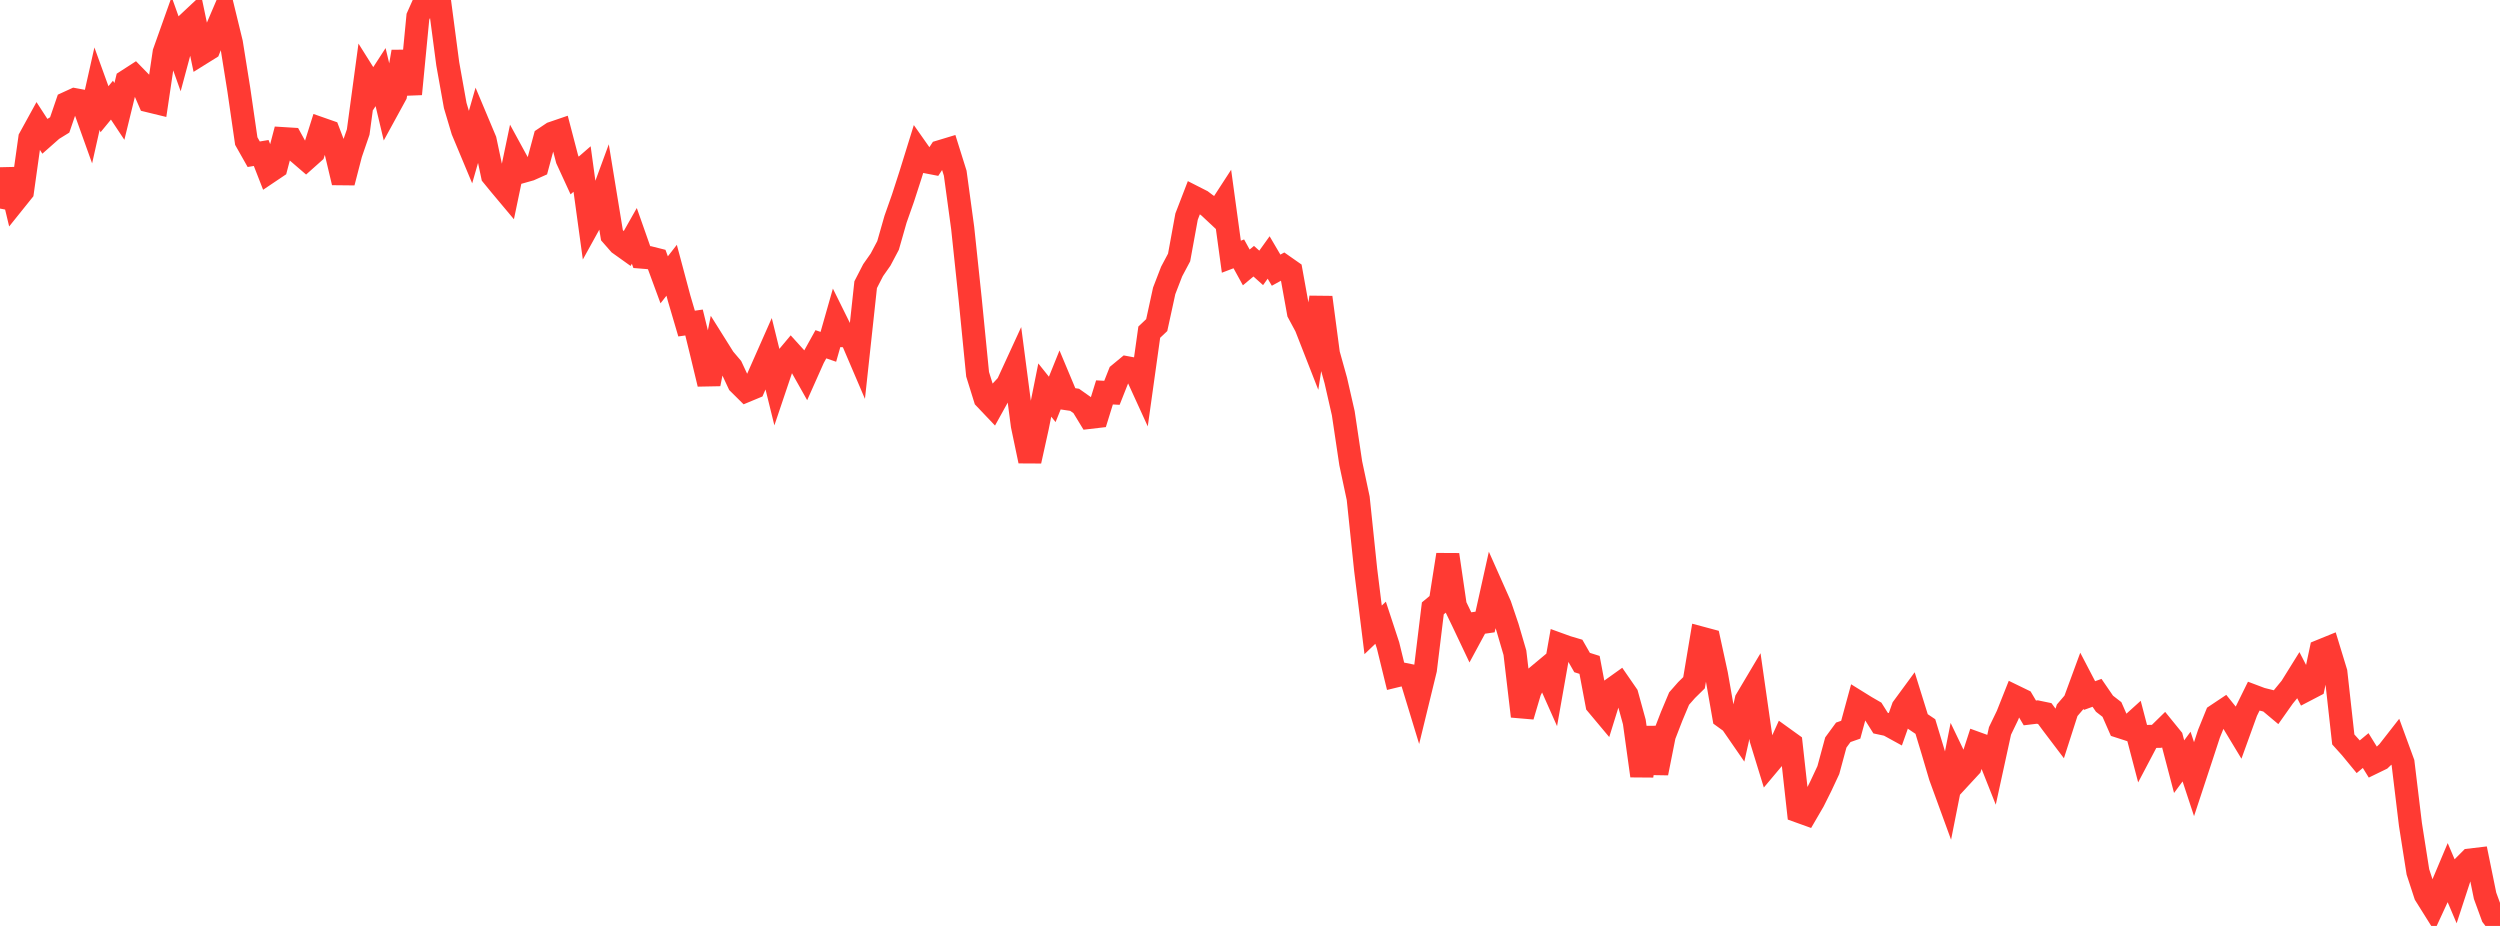 <?xml version="1.0" standalone="no"?>
<!DOCTYPE svg PUBLIC "-//W3C//DTD SVG 1.1//EN" "http://www.w3.org/Graphics/SVG/1.1/DTD/svg11.dtd">

<svg width="135" height="50" viewBox="0 0 135 50" preserveAspectRatio="none" 
  xmlns="http://www.w3.org/2000/svg"
  xmlns:xlink="http://www.w3.org/1999/xlink">


<polyline points="0.0, 11.263 0.403, 9.153 0.806, 10.842 1.209, 10.34 1.612, 7.464 2.015, 6.73 2.418, 7.351 2.821, 6.995 3.224, 6.746 3.627, 5.568 4.03, 5.383 4.433, 5.458 4.836, 6.583 5.239, 4.787 5.642, 5.899 6.045, 5.409 6.448, 6.016 6.851, 4.368 7.254, 4.108 7.657, 4.521 8.06, 5.449 8.463, 5.547 8.866, 2.832 9.269, 1.699 9.672, 2.831 10.075, 1.331 10.478, 0.953 10.881, 2.878 11.284, 2.627 11.687, 1.608 12.09, 0.664 12.493, 2.318 12.896, 4.839 13.299, 7.618 13.701, 8.329 14.104, 8.261 14.507, 9.294 14.91, 9.023 15.313, 7.489 15.716, 7.514 16.119, 8.248 16.522, 8.595 16.925, 8.236 17.328, 6.957 17.731, 7.098 18.134, 8.157 18.537, 9.856 18.94, 8.3 19.343, 7.129 19.746, 4.146 20.149, 4.787 20.552, 4.164 20.955, 5.859 21.358, 5.122 21.761, 2.791 22.164, 5.078 22.567, 0.905 22.97, 0.0 23.373, 0.208 23.776, 0.392 24.179, 3.447 24.582, 5.698 24.985, 7.051 25.388, 8.016 25.791, 6.612 26.194, 7.572 26.597, 9.477 27.0, 9.97 27.403, 10.451 27.806, 8.522 28.209, 9.261 28.612, 9.147 29.015, 8.967 29.418, 7.467 29.821, 7.196 30.224, 7.058 30.627, 8.601 31.03, 9.477 31.433, 9.127 31.836, 12.063 32.239, 11.333 32.642, 10.237 33.045, 12.701 33.448, 13.161 33.851, 13.449 34.254, 12.737 34.657, 13.882 35.06, 13.915 35.463, 14.016 35.866, 15.11 36.269, 14.594 36.672, 16.103 37.075, 17.473 37.478, 17.415 37.881, 19.058 38.284, 20.733 38.687, 18.716 39.09, 19.359 39.493, 19.834 39.896, 20.697 40.299, 21.096 40.701, 20.929 41.104, 20.014 41.507, 19.102 41.91, 20.737 42.313, 19.541 42.716, 19.06 43.119, 19.505 43.522, 20.221 43.925, 19.317 44.328, 18.59 44.731, 18.729 45.134, 17.313 45.537, 18.127 45.94, 18.153 46.343, 19.096 46.746, 15.372 47.149, 14.59 47.552, 14.016 47.955, 13.254 48.358, 11.841 48.761, 10.698 49.164, 9.452 49.567, 8.153 49.97, 8.726 50.373, 8.804 50.776, 8.189 51.179, 8.067 51.582, 9.354 51.985, 12.314 52.388, 16.132 52.791, 20.211 53.194, 21.508 53.597, 21.932 54.0, 21.204 54.403, 20.769 54.806, 19.893 55.209, 22.975 55.612, 24.896 56.015, 23.072 56.418, 21.063 56.821, 21.567 57.224, 20.568 57.627, 21.53 58.03, 21.589 58.433, 21.874 58.836, 22.537 59.239, 22.49 59.642, 21.19 60.045, 21.212 60.448, 20.193 60.851, 19.86 61.254, 19.935 61.657, 20.817 62.06, 17.937 62.463, 17.556 62.866, 15.706 63.269, 14.661 63.672, 13.903 64.075, 11.697 64.478, 10.652 64.881, 10.857 65.284, 11.162 65.687, 11.539 66.09, 10.918 66.493, 13.862 66.896, 13.708 67.299, 14.441 67.701, 14.105 68.104, 14.466 68.507, 13.904 68.91, 14.59 69.313, 14.368 69.716, 14.65 70.119, 16.883 70.522, 17.633 70.925, 18.663 71.328, 16.059 71.731, 19.103 72.134, 20.548 72.537, 22.315 72.94, 25.016 73.343, 26.909 73.746, 30.769 74.149, 34.013 74.552, 33.627 74.955, 34.853 75.358, 36.503 75.761, 36.405 76.164, 36.487 76.567, 37.81 76.97, 36.155 77.373, 32.851 77.776, 32.517 78.179, 29.955 78.582, 32.707 78.985, 33.541 79.388, 34.391 79.791, 33.646 80.194, 33.588 80.597, 31.776 81.0, 32.682 81.403, 33.874 81.806, 35.249 82.209, 38.677 82.612, 37.316 83.015, 36.517 83.418, 36.181 83.821, 37.088 84.224, 34.808 84.627, 34.954 85.03, 35.073 85.433, 35.777 85.836, 35.904 86.239, 38.04 86.642, 38.521 87.045, 37.225 87.448, 36.937 87.851, 37.521 88.254, 38.987 88.657, 41.894 89.06, 39.291 89.463, 41.748 89.866, 39.724 90.269, 38.682 90.672, 37.722 91.075, 37.264 91.478, 36.868 91.881, 34.461 92.284, 34.569 92.687, 36.42 93.09, 38.719 93.493, 39.011 93.896, 39.595 94.299, 37.794 94.701, 37.117 95.104, 39.933 95.507, 41.245 95.91, 40.765 96.313, 39.872 96.716, 40.162 97.119, 43.801 97.522, 43.946 97.925, 43.253 98.328, 42.446 98.731, 41.584 99.134, 40.095 99.537, 39.545 99.94, 39.404 100.343, 37.924 100.746, 38.174 101.149, 38.407 101.552, 39.048 101.955, 39.134 102.358, 39.355 102.761, 38.218 103.164, 37.669 103.567, 38.962 103.97, 39.233 104.373, 40.563 104.776, 41.928 105.179, 43.032 105.582, 40.998 105.985, 41.837 106.388, 41.401 106.791, 40.158 107.194, 40.304 107.597, 41.319 108.0, 39.469 108.403, 38.634 108.806, 37.62 109.209, 37.816 109.612, 38.498 110.015, 38.45 110.418, 38.533 110.821, 39.078 111.224, 39.61 111.627, 38.355 112.03, 37.885 112.433, 36.788 112.836, 37.56 113.239, 37.413 113.642, 38 114.045, 38.313 114.448, 39.23 114.851, 39.36 115.254, 38.996 115.657, 40.534 116.06, 39.769 116.463, 39.762 116.866, 39.368 117.269, 39.864 117.672, 41.4 118.075, 40.855 118.478, 42.076 118.881, 40.853 119.284, 39.622 119.687, 38.628 120.09, 38.359 120.493, 38.858 120.896, 39.526 121.299, 38.413 121.701, 37.597 122.104, 37.749 122.507, 37.849 122.91, 38.187 123.313, 37.616 123.716, 37.126 124.119, 36.478 124.522, 37.259 124.925, 37.049 125.328, 35.147 125.731, 34.983 126.134, 36.302 126.537, 39.929 126.94, 40.376 127.343, 40.865 127.746, 40.53 128.149, 41.181 128.552, 40.985 128.955, 40.601 129.358, 40.085 129.761, 41.185 130.164, 44.524 130.567, 47.083 130.97, 48.316 131.373, 48.96 131.776, 48.087 132.179, 47.131 132.582, 48.08 132.985, 46.848 133.388, 46.443 133.791, 46.395 134.194, 48.372 134.597, 49.473 135.0, 50.0" fill="none" stroke="#ff3a33" stroke-width="1.25"/>

</svg>